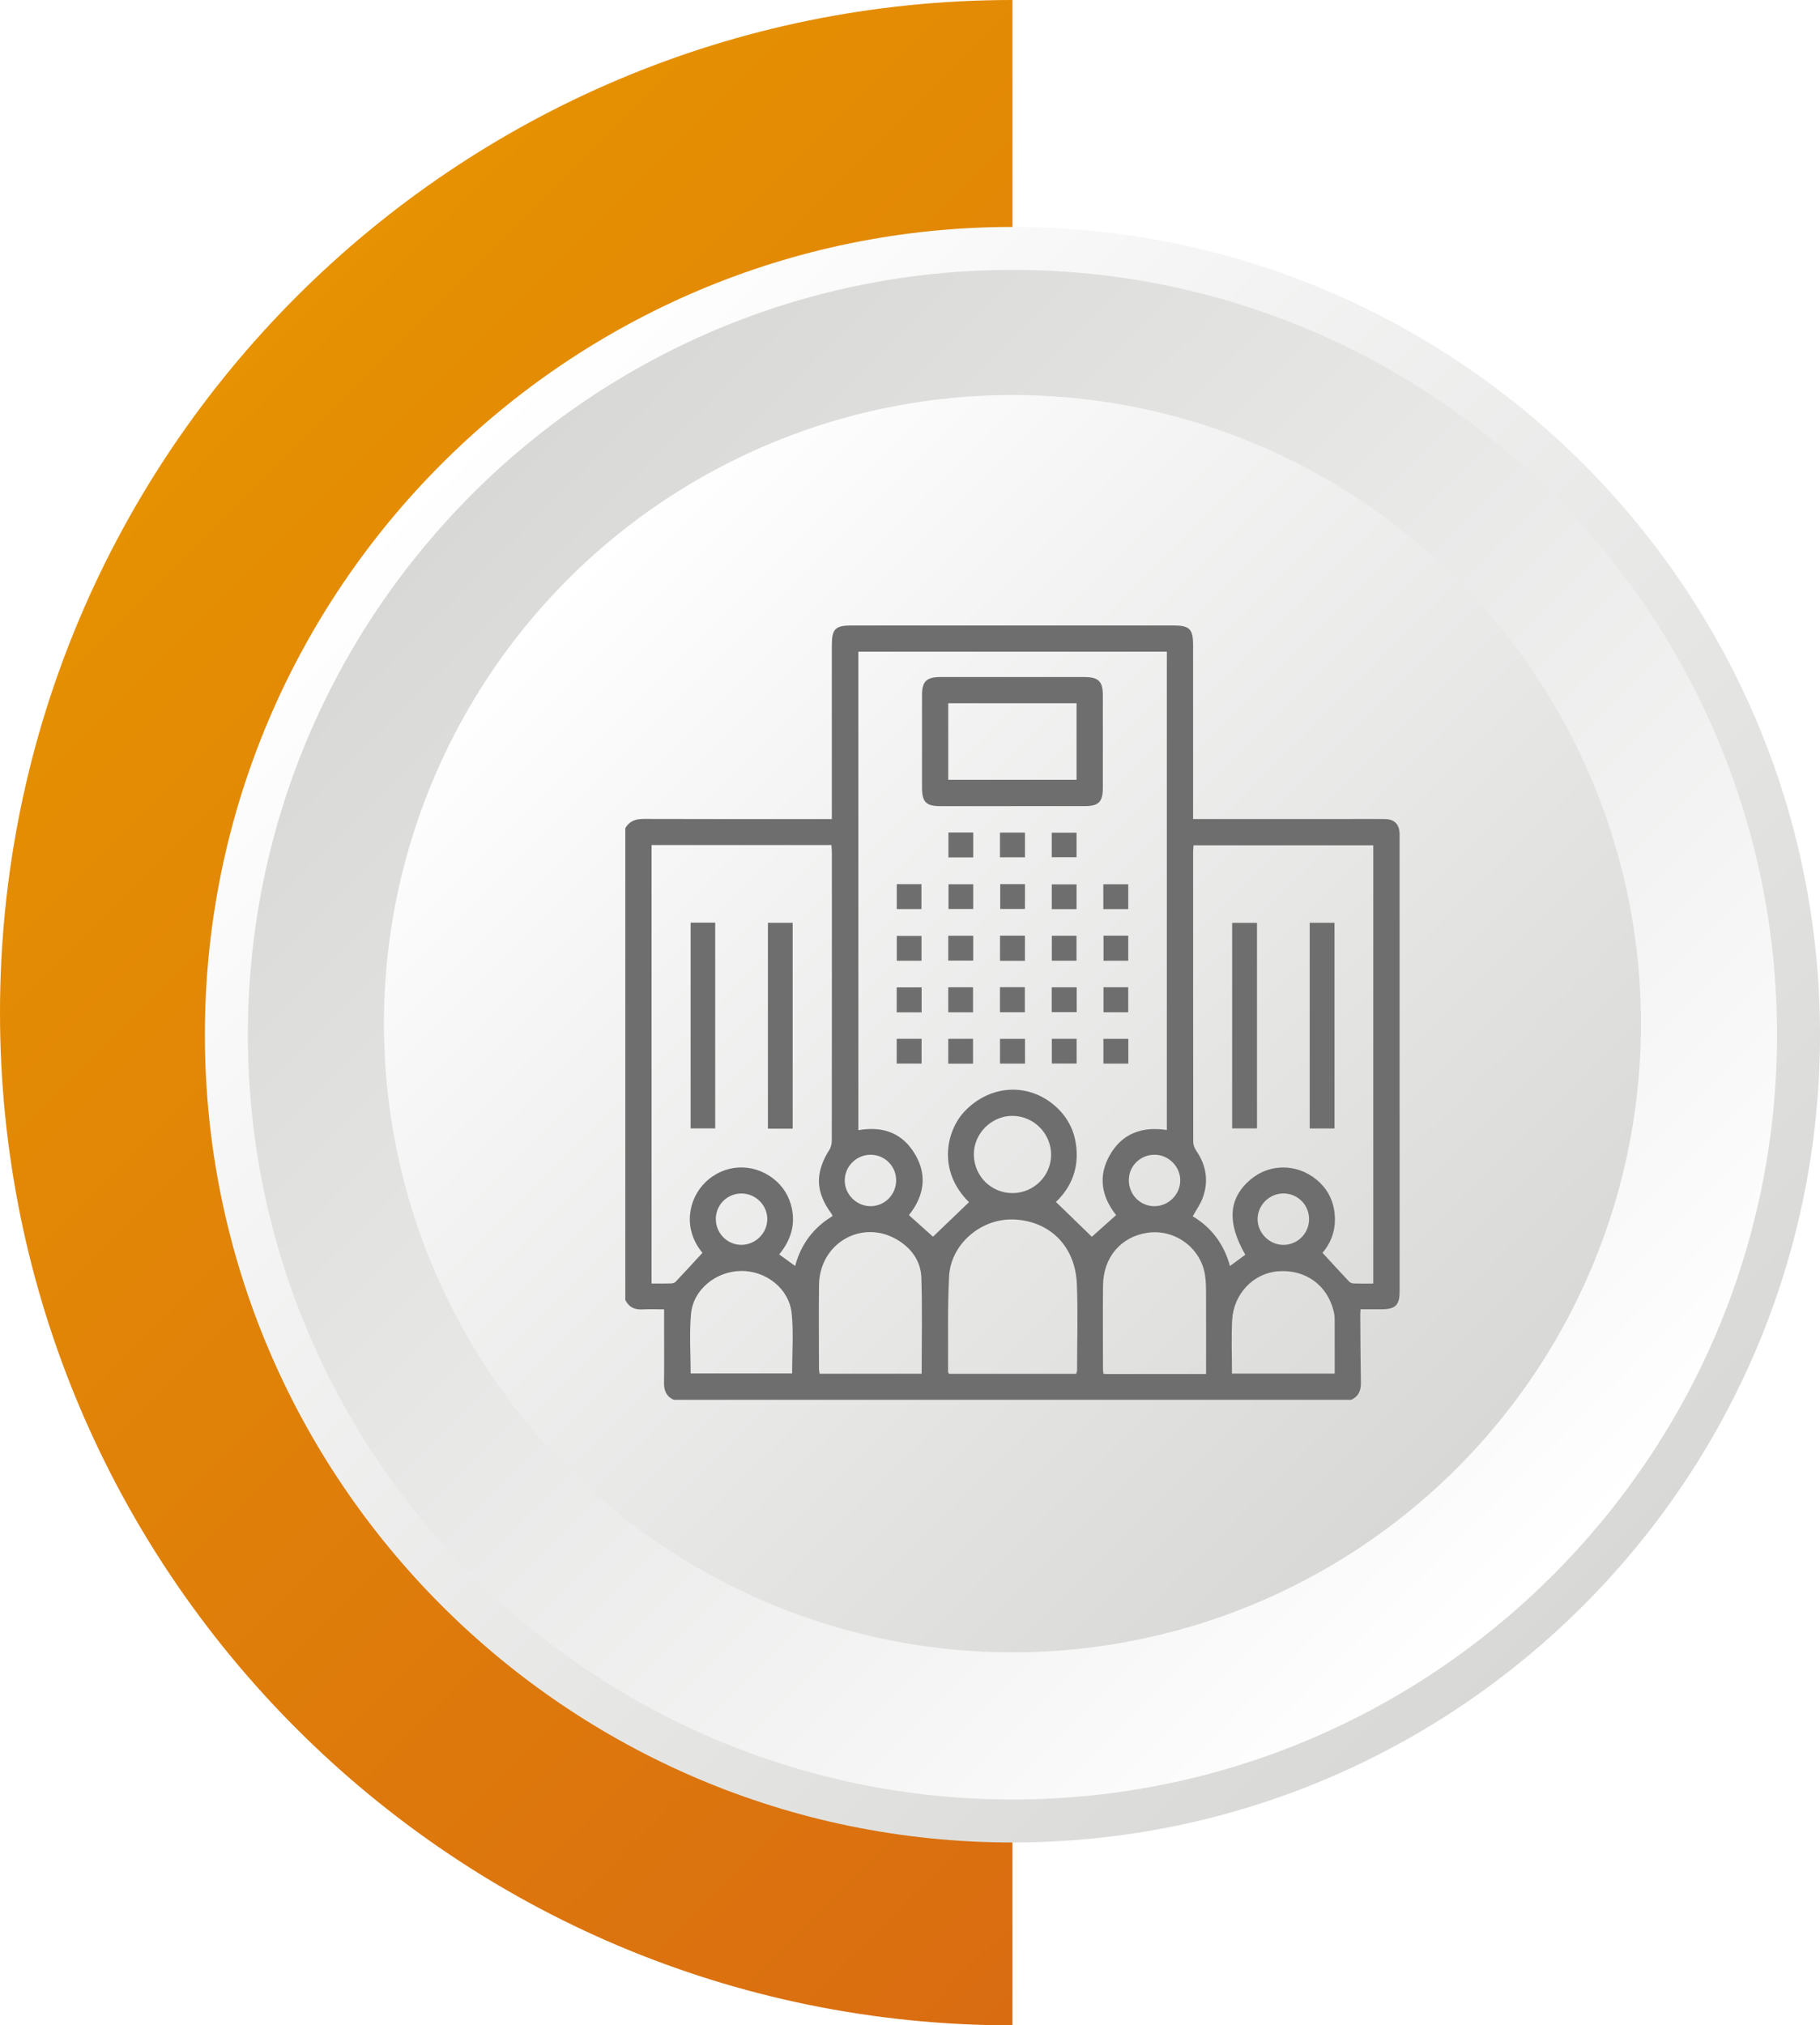 <?xml version="1.0" encoding="UTF-8"?>
<svg id="Calque_1" data-name="Calque 1" xmlns="http://www.w3.org/2000/svg" xmlns:xlink="http://www.w3.org/1999/xlink" viewBox="0 0 487.87 542.79">
  <defs>
    <style>
      .cls-1 {
        fill: url(#Degradado_sin_nombre_14);
      }

      .cls-1, .cls-2, .cls-3, .cls-4, .cls-5 {
        stroke-width: 0px;
      }

      .cls-2 {
        fill: #6e6e6e;
      }

      .cls-3 {
        fill: url(#Degradado_sin_nombre_13-2);
        filter: url(#drop-shadow-2);
      }

      .cls-4 {
        fill: url(#Degradado_sin_nombre_13);
      }

      .cls-6 {
        filter: url(#drop-shadow-1);
      }

      .cls-5 {
        fill: url(#Degradado_sin_nombre_113);
      }
    </style>
    <linearGradient id="Degradado_sin_nombre_113" data-name="Degradado sin nombre 113" x1="51.39" y1="107.59" x2="378.99" y2="435.2" gradientUnits="userSpaceOnUse">
      <stop offset="0" stop-color="#e69202"/>
      <stop offset=".08" stop-color="#e48e03"/>
      <stop offset="1" stop-color="#d96c11"/>
    </linearGradient>
    <filter id="drop-shadow-1" filterUnits="userSpaceOnUse">
      <feOffset dx="0" dy="5.91"/>
      <feGaussianBlur result="blur" stdDeviation="5.91"/>
      <feFlood flood-color="#000" flood-opacity=".15"/>
      <feComposite in2="blur" operator="in"/>
      <feComposite in="SourceGraphic"/>
    </filter>
    <linearGradient id="Degradado_sin_nombre_13" data-name="Degradado sin nombre 13" x1="118.39" y1="118.39" x2="424.4" y2="424.39" gradientUnits="userSpaceOnUse">
      <stop offset="0" stop-color="#fff"/>
      <stop offset=".26" stop-color="#f3f4f3"/>
      <stop offset="1" stop-color="#d8d9d6"/>
    </linearGradient>
    <linearGradient id="Degradado_sin_nombre_14" data-name="Degradado sin nombre 14" x1="126.54" y1="126.54" x2="416.25" y2="416.25" gradientUnits="userSpaceOnUse">
      <stop offset="0" stop-color="#d8d9d6"/>
      <stop offset=".74" stop-color="#f3f4f3"/>
      <stop offset="1" stop-color="#fff"/>
    </linearGradient>
    <linearGradient id="Degradado_sin_nombre_13-2" data-name="Degradado sin nombre 13" x1="152.27" y1="152.27" x2="390.53" y2="390.53" xlink:href="#Degradado_sin_nombre_13"/>
    <filter id="drop-shadow-2" filterUnits="userSpaceOnUse">
      <feOffset dx="0" dy="2.95"/>
      <feGaussianBlur result="blur-2" stdDeviation="2.95"/>
      <feFlood flood-color="#000" flood-opacity=".15"/>
      <feComposite in2="blur-2" operator="in"/>
      <feComposite in="SourceGraphic"/>
    </filter>
  </defs>
  <g>
    <g>
      <path class="cls-5" d="m0,271.4c0,149.89,121.51,271.4,271.4,271.4V0C121.51,0,0,121.51,0,271.4Z"/>
      <g class="cls-6">
        <path class="cls-4" d="m271.39,487.88c-119.36,0-216.47-97.12-216.47-216.49S152.03,54.91,271.39,54.91s216.48,97.11,216.48,216.48-97.11,216.49-216.48,216.49Z"/>
        <path class="cls-1" d="m271.4,476.36c-113.01,0-204.95-91.96-204.95-204.98s91.94-204.96,204.95-204.96,204.95,91.95,204.95,204.96-91.94,204.98-204.95,204.98Z"/>
      </g>
    </g>
    <circle class="cls-3" cx="271.4" cy="271.4" r="168.48"/>
  </g>
  <g id="EkW9Vn">
    <g>
      <path class="cls-2" d="m362.2,375.15h-181.61c-1.97-.9-2.62-2.47-2.59-4.57.07-5.13.02-10.26.02-15.39,0-1.38,0-2.76,0-4.28-2.02,0-3.9-.09-5.78.02-2.12.12-3.67-.61-4.62-2.53v-126.45c1.09-1.9,2.73-2.47,4.9-2.47,16.01.06,32.01.03,48.02.03h2.44c0-.95,0-1.74,0-2.54,0-14.65,0-29.3,0-43.96,0-4.46.91-5.38,5.29-5.38,28.77,0,57.54,0,86.31,0,4.28,0,5.24.95,5.24,5.23,0,14.72,0,29.44,0,44.16v2.48h2.5c13.1,0,26.2,0,39.31,0,3.17,0,6.35-.04,9.52.01,2.68.04,3.94,1.34,4.03,4,0,.27,0,.54,0,.81,0,40.58,0,81.16,0,121.74,0,3.73-1.09,4.81-4.81,4.83-1.87,0-3.74,0-5.67,0-.03.65-.07,1.04-.07,1.44.05,6.08.06,12.15.17,18.23.04,2.1-.6,3.69-2.59,4.58Zm-49.42-200.49h-82.69v128.24c6.09-1.07,11.17.45,14.59,5.49,4.08,5.99,3.22,11.94-1.03,17.27,2.36,2.11,4.59,4.11,6.45,5.78,3.24-3.11,6.45-6.18,9.65-9.25-8.54-8.43-6.05-19.11-1.28-24.23,6.48-6.95,16.33-7.9,23.57-2.21,3.46,2.72,5.67,6.32,6.35,10.71.98,6.33-1.1,11.66-5.34,15.66,3.35,3.24,6.55,6.34,9.63,9.34,2.02-1.81,4.25-3.8,6.51-5.81-3.94-4.97-4.92-10.45-1.67-16.12,3.33-5.81,8.69-7.68,15.26-6.68v-128.18Zm55.34,169.33v-117.45h-48.16c-.05.57-.13,1.03-.13,1.49,0,25.99-.01,51.99.03,77.98,0,.8.35,1.72.81,2.39,2.72,3.96,3.37,8.21,1.71,12.69-.62,1.67-1.71,3.17-2.66,4.88,5.04,3,8.38,7.47,9.99,13.33,1.54-1.14,2.83-2.09,4.1-3.03-4.97-8.67-4.5-15.17,1.43-20.17,5.09-4.29,12.39-4.29,17.67.05,2.49,2.04,4.09,4.7,4.67,7.84.85,4.55-.37,8.64-3.07,11.76,2.47,2.69,4.77,5.2,7.1,7.68.28.3.78.53,1.19.54,1.74.06,3.49.03,5.32.03Zm-193.46-117.51v117.51c1.8,0,3.48.03,5.15-.02.43-.01.99-.13,1.26-.41,2.43-2.56,4.8-5.16,7.23-7.8-5.34-6.4-3.8-14.38.7-18.82,5.07-5,12.67-5.41,18.26-1.09,2.62,2.02,4.26,4.67,4.97,7.87,1.04,4.67-.33,8.76-3.35,12.47,1.44,1.04,2.77,2,4.27,3.09,1.6-5.96,4.99-10.32,10.04-13.38-.15-.3-.22-.49-.33-.65-4.3-5.84-4.42-10.98-.48-17.2.43-.68.59-1.63.59-2.46.03-25.66.03-51.31.02-76.97,0-.71-.08-1.41-.12-2.15h-48.2Zm113.83,141.72c.08-.35.23-.66.23-.98,0-7.69.25-15.4-.06-23.08-.39-10.01-7.05-16.74-16.54-17.3-8.91-.52-17.26,6.41-17.71,15.29-.43,8.48-.21,16.99-.27,25.49,0,.18.16.35.26.57h34.09Zm34.81.05c0-7.18.02-14.11-.01-21.05,0-1.88.01-3.8-.3-5.65-1.22-7.25-8.16-12.22-15.39-11.16-7.11,1.04-11.84,6.55-11.92,14.08-.08,7.49-.02,14.98-.01,22.48,0,.38.07.77.11,1.23.46.03.78.07,1.11.07,8.7,0,17.41,0,26.42,0Zm-76.24-.09c0-8.72.19-17.23-.08-25.72-.14-4.43-2.64-7.91-6.46-10.18-9.47-5.63-20.82.91-20.97,12.09-.1,7.49-.02,14.98-.01,22.48,0,.44.11.89.17,1.33h27.36Zm83.19-.03h27.53c0-4.95.01-9.79-.01-14.63,0-.73-.11-1.48-.29-2.19-1.74-6.98-7.64-11.17-14.89-10.6-6.58.51-11.92,6.02-12.3,13.09-.25,4.7-.05,9.43-.05,14.34Zm-145.11-.04h27.19c0-5.47.42-10.82-.11-16.08-.66-6.63-6.86-11.47-13.6-11.39-6.67.08-12.78,4.97-13.38,11.46-.49,5.26-.1,10.61-.1,16.01Zm86.33-48.34c5.71-.04,10.31-4.66,10.29-10.33-.02-5.66-4.66-10.32-10.32-10.36-5.7-.04-10.5,4.81-10.39,10.48.11,5.74,4.71,10.25,10.41,10.21Zm-38.11-10.27c-3.75,0-6.85,3.04-6.92,6.77-.06,3.79,3.1,7,6.91,7.01,3.84,0,6.91-3.13,6.87-7-.04-3.78-3.08-6.78-6.86-6.78Zm69.24,6.58c-.13,3.89,2.83,7.09,6.66,7.2,3.73.11,6.93-2.86,7.11-6.6.18-3.78-2.91-7.09-6.71-7.18-3.81-.09-6.94,2.82-7.06,6.58Zm-110.71,10.64c-.01,3.86,3.12,6.97,6.94,6.92,3.73-.05,6.83-3.15,6.85-6.86.02-3.8-3.17-6.94-7-6.9-3.79.04-6.79,3.06-6.8,6.85Zm159.02.05c0-3.79-2.96-6.83-6.75-6.9-3.82-.07-7.03,3.05-7.05,6.86-.01,3.78,3.22,6.97,7.01,6.92,3.77-.06,6.78-3.1,6.79-6.88Z"/>
      <path class="cls-2" d="m271.3,216.05c-6.41,0-12.83.01-19.24,0-3.82,0-4.9-1.11-4.91-4.98,0-8.23,0-16.47,0-24.7,0-3.77,1.17-4.91,5-4.92,12.83,0,25.65,0,38.48,0,3.84,0,5,1.14,5,4.91,0,8.23,0,16.47,0,24.7,0,3.87-1.09,4.98-4.9,4.98-6.48.01-12.96,0-19.44,0Zm-17.11-7.06h34.39v-20.52h-34.39v20.52Z"/>
      <path class="cls-2" d="m268.05,264.57h6.67v6.71h-6.67v-6.71Z"/>
      <path class="cls-2" d="m274.76,278.41v6.64h-6.7v-6.64h6.7Z"/>
      <path class="cls-2" d="m274.74,250.77v6.73h-6.68v-6.73h6.68Z"/>
      <path class="cls-2" d="m268.12,236.95h6.63v6.65h-6.63v-6.65Z"/>
      <path class="cls-2" d="m268.05,229.76v-6.62h6.7v6.62h-6.7Z"/>
      <path class="cls-2" d="m247.02,257.48h-6.63v-6.65h6.63v6.65Z"/>
      <path class="cls-2" d="m254.19,250.79h6.69v6.65h-6.69v-6.65Z"/>
      <path class="cls-2" d="m281.95,250.79h6.62v6.68h-6.62v-6.68Z"/>
      <path class="cls-2" d="m302.44,243.64h-6.68v-6.65h6.68v6.65Z"/>
      <path class="cls-2" d="m247.05,271.31h-6.68v-6.69h6.68v6.69Z"/>
      <path class="cls-2" d="m260.83,271.3h-6.64v-6.71h6.64v6.71Z"/>
      <path class="cls-2" d="m288.62,264.6v6.65h-6.7v-6.65h6.7Z"/>
      <path class="cls-2" d="m295.8,264.58h6.63v6.71h-6.63v-6.71Z"/>
      <path class="cls-2" d="m240.37,278.4h6.67v6.64h-6.67v-6.64Z"/>
      <path class="cls-2" d="m254.19,278.4h6.64v6.67h-6.64v-6.67Z"/>
      <path class="cls-2" d="m281.95,278.4h6.65v6.63h-6.65v-6.63Z"/>
      <path class="cls-2" d="m295.78,278.41h6.68v6.64h-6.68v-6.64Z"/>
      <path class="cls-2" d="m240.39,236.96h6.61v6.67h-6.61v-6.67Z"/>
      <path class="cls-2" d="m295.81,250.77h6.63v6.71h-6.63v-6.71Z"/>
      <path class="cls-2" d="m288.58,243.65h-6.64v-6.63h6.64v6.63Z"/>
      <path class="cls-2" d="m260.88,236.99v6.62h-6.62v-6.62h6.62Z"/>
      <path class="cls-2" d="m281.93,229.74v-6.58h6.65v6.58h-6.65Z"/>
      <path class="cls-2" d="m260.88,223.11v6.68h-6.64v-6.68h6.64Z"/>
      <path class="cls-2" d="m357.73,302.44h-6.65v-55.13h6.65v55.13Z"/>
      <path class="cls-2" d="m330.29,302.42v-55.09h6.66v55.09h-6.66Z"/>
      <path class="cls-2" d="m185.13,247.27h6.59v55.15h-6.59v-55.15Z"/>
      <path class="cls-2" d="m212.48,302.49h-6.63v-55.18h6.63v55.18Z"/>
    </g>
  </g>
</svg>